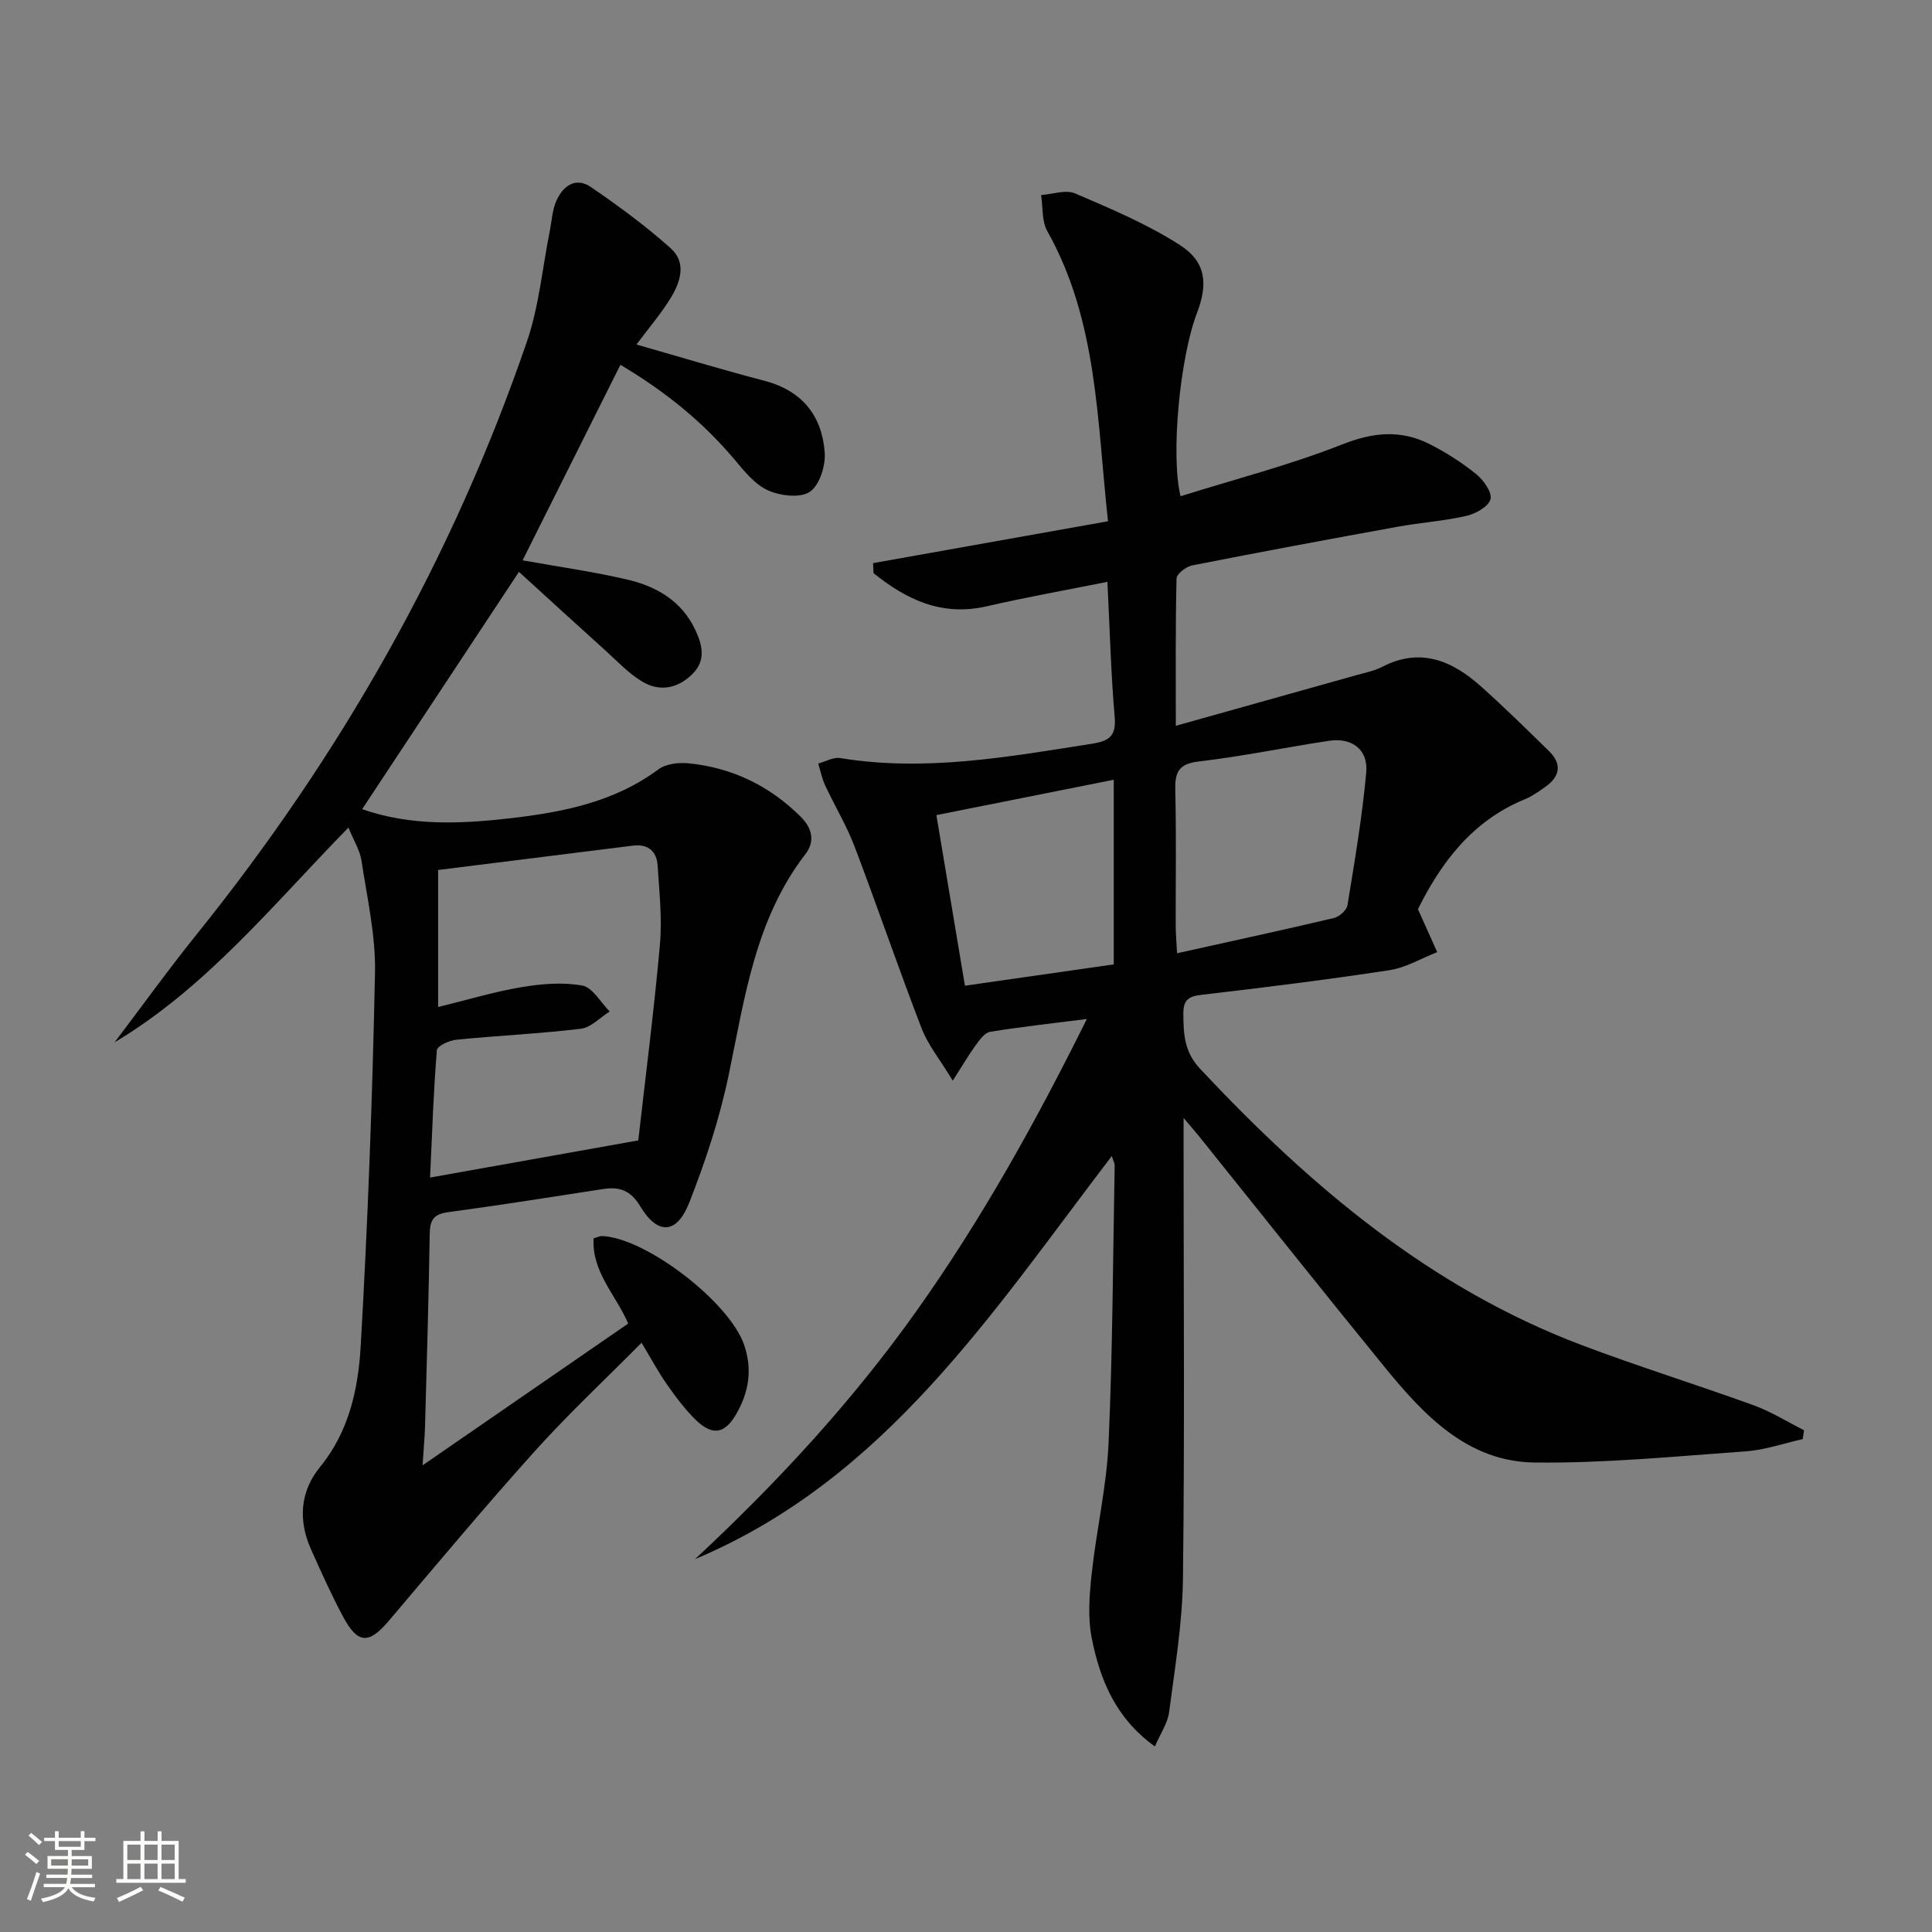 <svg enable-background="new 0 0 400 400" viewBox="0 0 400 400" xmlns="http://www.w3.org/2000/svg"><rect x="0" y="0" width="400" height="400" fill="#808080" stroke="none"/><path d="m5.17 384 .55-.58c.85.61 1.65 1.24 2.4 1.87l-.59.64c-.83-.73-1.62-1.38-2.36-1.93m1.22 9.53-.82-.34c.71-1.76 1.37-3.64 1.98-5.63.24.13.5.25.76.36-.6 1.67-1.24 3.54-1.92 5.61m-.5-13.5.57-.54c.56.44 1.31 1.06 2.26 1.87l-.64.64c-.68-.66-1.41-1.32-2.19-1.97m3.25.46h2.24v-1.36h.77v1.36h4.57v-1.36h.76v1.36h2.28v.69h-2.28v1.84h-2.64v1.26h4.18v2.64h-4.21c0 .45-.02.86-.05 1.21h4.32v.69h-4.38c-.04.34-.1.75-.19 1.22h5.15v.69h-4.82c.87 1.19 2.51 1.92 4.93 2.19-.17.31-.3.57-.37.76-2.77-.49-4.52-1.41-5.26-2.76-.56 1.26-2.3 2.23-5.24 2.9-.12-.24-.26-.48-.43-.72 2.73-.55 4.38-1.34 4.96-2.38h-4.38v-.69h4.65c.1-.38.17-.79.21-1.22h-4.32v-.69h4.4c.03-.34.05-.75.05-1.21h-4.2v-2.64h4.23v-1.26h-2.69v-1.84h-2.24zm1.46 4.46v1.29h3.45c.01-.4.02-.57.01-.53v-.32-.45h-3.46zm1.55-2.59h4.57v-1.19h-4.57zm6.11 2.59h-3.42v.77c-.01.19-.01.37-.02.53h3.44z" fill="#fbfcfa"/><path d="m32.63 379.16h.82v1.98h3.54v7.89h1.46v.78h-14.37v-.78h1.46v-7.89h3.55v-1.98h.82v1.98h2.73v-1.98zm-3.49 11.48.5.73c-1.61.82-3.28 1.63-5 2.41-.13-.27-.28-.55-.44-.82 1.75-.72 3.4-1.49 4.94-2.32m-2.78-5.55h2.73v-3.18h-2.73zm0 3.95h2.73v-3.2h-2.73zm3.54-3.95h2.73v-3.18h-2.73zm0 3.95h2.73v-3.2h-2.73zm7.89 4.68c-1.84-.92-3.51-1.7-5.02-2.32l.45-.73c1.89.8 3.57 1.55 5.04 2.23zm-1.62-11.81h-2.73v3.18h2.73zm-2.73 7.13h2.73v-3.2h-2.73z" fill="#fbfcfa"/><g fill="#010102"><path d="m225.02 210.97c-7.29.93-13.69 1.62-20.04 2.66-1.11.18-2.16 1.66-2.95 2.74-1.4 1.91-2.59 3.97-4.77 7.37-2.69-4.43-5.13-7.4-6.44-10.8-4.83-12.52-9.16-25.24-13.93-37.78-1.65-4.32-4.09-8.34-6.05-12.55-.66-1.42-.97-3.02-1.44-4.53 1.53-.4 3.14-1.36 4.56-1.13 17.58 2.88 34.77-.25 52.03-2.95 3.65-.57 5.14-1.57 4.79-5.61-.77-8.92-1-17.9-1.5-27.93-8.57 1.72-16.81 3.18-24.95 5.06-9.37 2.16-16.69-1.4-23.48-6.86-.03-.69-.06-1.38-.09-2.07 16.04-2.86 32.08-5.72 48.64-8.67-2.29-20.89-2.14-41.52-12.58-60.09-1.16-2.07-.88-4.95-1.27-7.45 2.37-.16 5.11-1.17 7.06-.33 7.4 3.18 14.93 6.35 21.67 10.68 5.43 3.49 5.86 8.04 3.52 14.13-3.46 9.01-5.48 29.23-3.38 37.88 11.24-3.52 22.63-6.45 33.5-10.74 6.43-2.54 12.17-3.06 18.13-.02 3.38 1.72 6.66 3.81 9.6 6.2 1.51 1.22 3.32 3.79 2.94 5.18-.42 1.53-3.07 3.01-4.99 3.45-4.68 1.07-9.52 1.39-14.26 2.25-14.19 2.58-28.36 5.21-42.51 8-1.26.25-3.22 1.75-3.24 2.71-.24 9.93-.15 19.86-.15 30.5 12.99-3.64 25.25-7.07 37.5-10.52 1.75-.49 3.6-.85 5.19-1.67 7.92-4.11 14.49-1.31 20.44 3.99 4.84 4.31 9.46 8.88 14.1 13.4 2.8 2.73 2.31 5.31-.76 7.47-1.35.96-2.74 1.94-4.26 2.56-11.04 4.53-17.44 13.4-22.08 22.74 1.54 3.43 2.76 6.16 3.99 8.89-3.3 1.29-6.5 3.22-9.92 3.74-12.96 1.98-25.97 3.59-38.99 5.11-2.77.32-3.68 1.23-3.65 3.98.03 4.19.19 7.83 3.49 11.35 22.65 24.16 47.48 45.25 78.93 57.16 11.79 4.46 23.86 8.2 35.71 12.5 3.6 1.31 6.92 3.41 10.37 5.14-.09.61-.17 1.23-.26 1.84-3.92.87-7.8 2.25-11.76 2.53-14.57 1.04-29.17 2.49-43.75 2.32-13.83-.16-22.87-9.73-30.99-19.68-12.95-15.87-25.67-31.91-38.5-47.88-.72-.89-1.48-1.75-3.19-3.78v6.37c0 29.65.23 59.31-.13 88.96-.11 9.25-1.67 18.49-2.87 27.7-.3 2.28-1.79 4.41-2.94 7.1-8.23-5.94-11.39-13.94-13.08-22.45-.85-4.27-.48-8.9-.01-13.3.98-9.07 3.1-18.06 3.5-27.14.85-19.12.9-38.28 1.26-57.42.01-.42-.25-.85-.6-1.93-24.76 32.39-46.86 66.88-86.28 83.45 16.89-15.72 32.48-32.55 45.83-51.35 13.42-18.87 24.64-39.01 35.29-60.48zm18.68-13.61c11.3-2.51 21.92-4.8 32.49-7.3 1.11-.26 2.62-1.62 2.79-2.65 1.49-9.12 3.04-18.24 3.88-27.43.44-4.81-2.93-7.33-7.74-6.6-9 1.36-17.93 3.23-26.96 4.28-4.32.5-4.92 2.39-4.83 6.1.23 9.3.06 18.61.09 27.91 0 1.57.15 3.16.28 5.69zm-13.11-35.92c-12.54 2.5-24.46 4.88-36.72 7.32 2.01 12 3.92 23.41 5.91 35.32 10.44-1.49 20.55-2.94 30.81-4.41 0-12.73 0-25.01 0-38.23z"/><path d="m87.49 303.38c14.74-10.16 28.53-19.67 42.57-29.35-2.54-5.92-7.58-10.73-7.16-17.65.83-.23 1.3-.49 1.75-.47 9.15.38 26.36 13.7 29.4 22.49 1.77 5.12 1 9.82-1.61 14.35-2.36 4.1-4.9 4.59-8.35 1.26-2.25-2.18-4.16-4.75-5.97-7.33-1.8-2.56-3.29-5.35-5.29-8.68-7.52 7.59-15.13 14.7-22.07 22.41-10.33 11.48-20.24 23.35-30.24 35.14-4.16 4.91-6.45 4.87-9.52-.89-2.42-4.54-4.54-9.25-6.64-13.96-2.66-5.98-2.2-11.96 1.88-16.95 6.06-7.4 7.93-16.25 8.44-25.1 1.48-25.72 2.43-51.48 2.96-77.24.16-7.71-1.63-15.48-2.79-23.19-.32-2.15-1.6-4.15-2.71-6.88-15.72 16.06-29.36 33.07-48.41 44.46 5.66-7.47 11.14-15.08 17.01-22.38 29.8-37.02 52.95-77.75 68.36-122.72 2.5-7.29 3.19-15.21 4.72-22.83.42-2.1.51-4.35 1.36-6.27 1.36-3.08 3.97-5.06 7.18-2.86 5.71 3.91 11.33 8.04 16.48 12.64 3.42 3.05 2 7.14-.1 10.51-1.99 3.19-4.46 6.09-6.97 9.44 9.06 2.58 17.73 5.22 26.48 7.5 7.81 2.04 11.94 7.22 12.5 14.87.2 2.73-1.08 6.78-3.09 8.13-2 1.34-6.12.83-8.66-.31-2.7-1.21-4.87-3.93-6.88-6.32-6.6-7.87-14.42-14.17-23.67-19.67-6.85 13.68-13.55 27.09-20.25 40.48 7.56 1.36 14.75 2.36 21.78 4.01 5.96 1.41 11.14 4.41 13.94 10.32 1.49 3.15 2.31 6.37-.56 9.21-3.07 3.04-6.84 3.74-10.49 1.51-2.78-1.69-5.09-4.18-7.54-6.39-5.87-5.3-11.71-10.64-17.89-16.27-11.21 16.97-21.71 32.86-32.46 49.13 10.04 3.51 20.31 3.06 30.42 1.91 10.89-1.24 21.69-3.3 30.91-10.15 1.55-1.15 4.17-1.46 6.21-1.26 9.07.89 16.89 4.69 23.33 11.14 2.16 2.17 3.02 4.92.92 7.64-10.37 13.46-12.57 29.65-15.87 45.6-1.87 9.03-4.8 17.92-8.17 26.52-2.6 6.65-6.56 6.83-10.18.81-2.01-3.33-4.31-4.08-7.71-3.56-10.67 1.64-21.33 3.35-32.02 4.78-2.99.4-3.81 1.59-3.85 4.45-.21 13.31-.61 26.61-.97 39.91-.07 2.28-.29 4.56-.51 8.06zm44.66-67.27c1.49-13.18 3.26-26.84 4.48-40.55.48-5.41-.13-10.94-.48-16.4-.19-2.94-2.02-4.47-5.1-4.08-13.44 1.67-26.88 3.36-40.34 5.04v28.37c6.03-1.47 11.55-3.15 17.2-4.1 4.15-.7 8.58-1.08 12.65-.34 2.14.39 3.79 3.49 5.67 5.37-1.98 1.24-3.86 3.31-5.96 3.57-8.56 1.03-17.2 1.42-25.79 2.27-1.46.14-3.96 1.31-4.03 2.17-.69 8.4-.97 16.84-1.41 26.37 14.52-2.59 28.3-5.05 43.11-7.69z"/></g></svg>